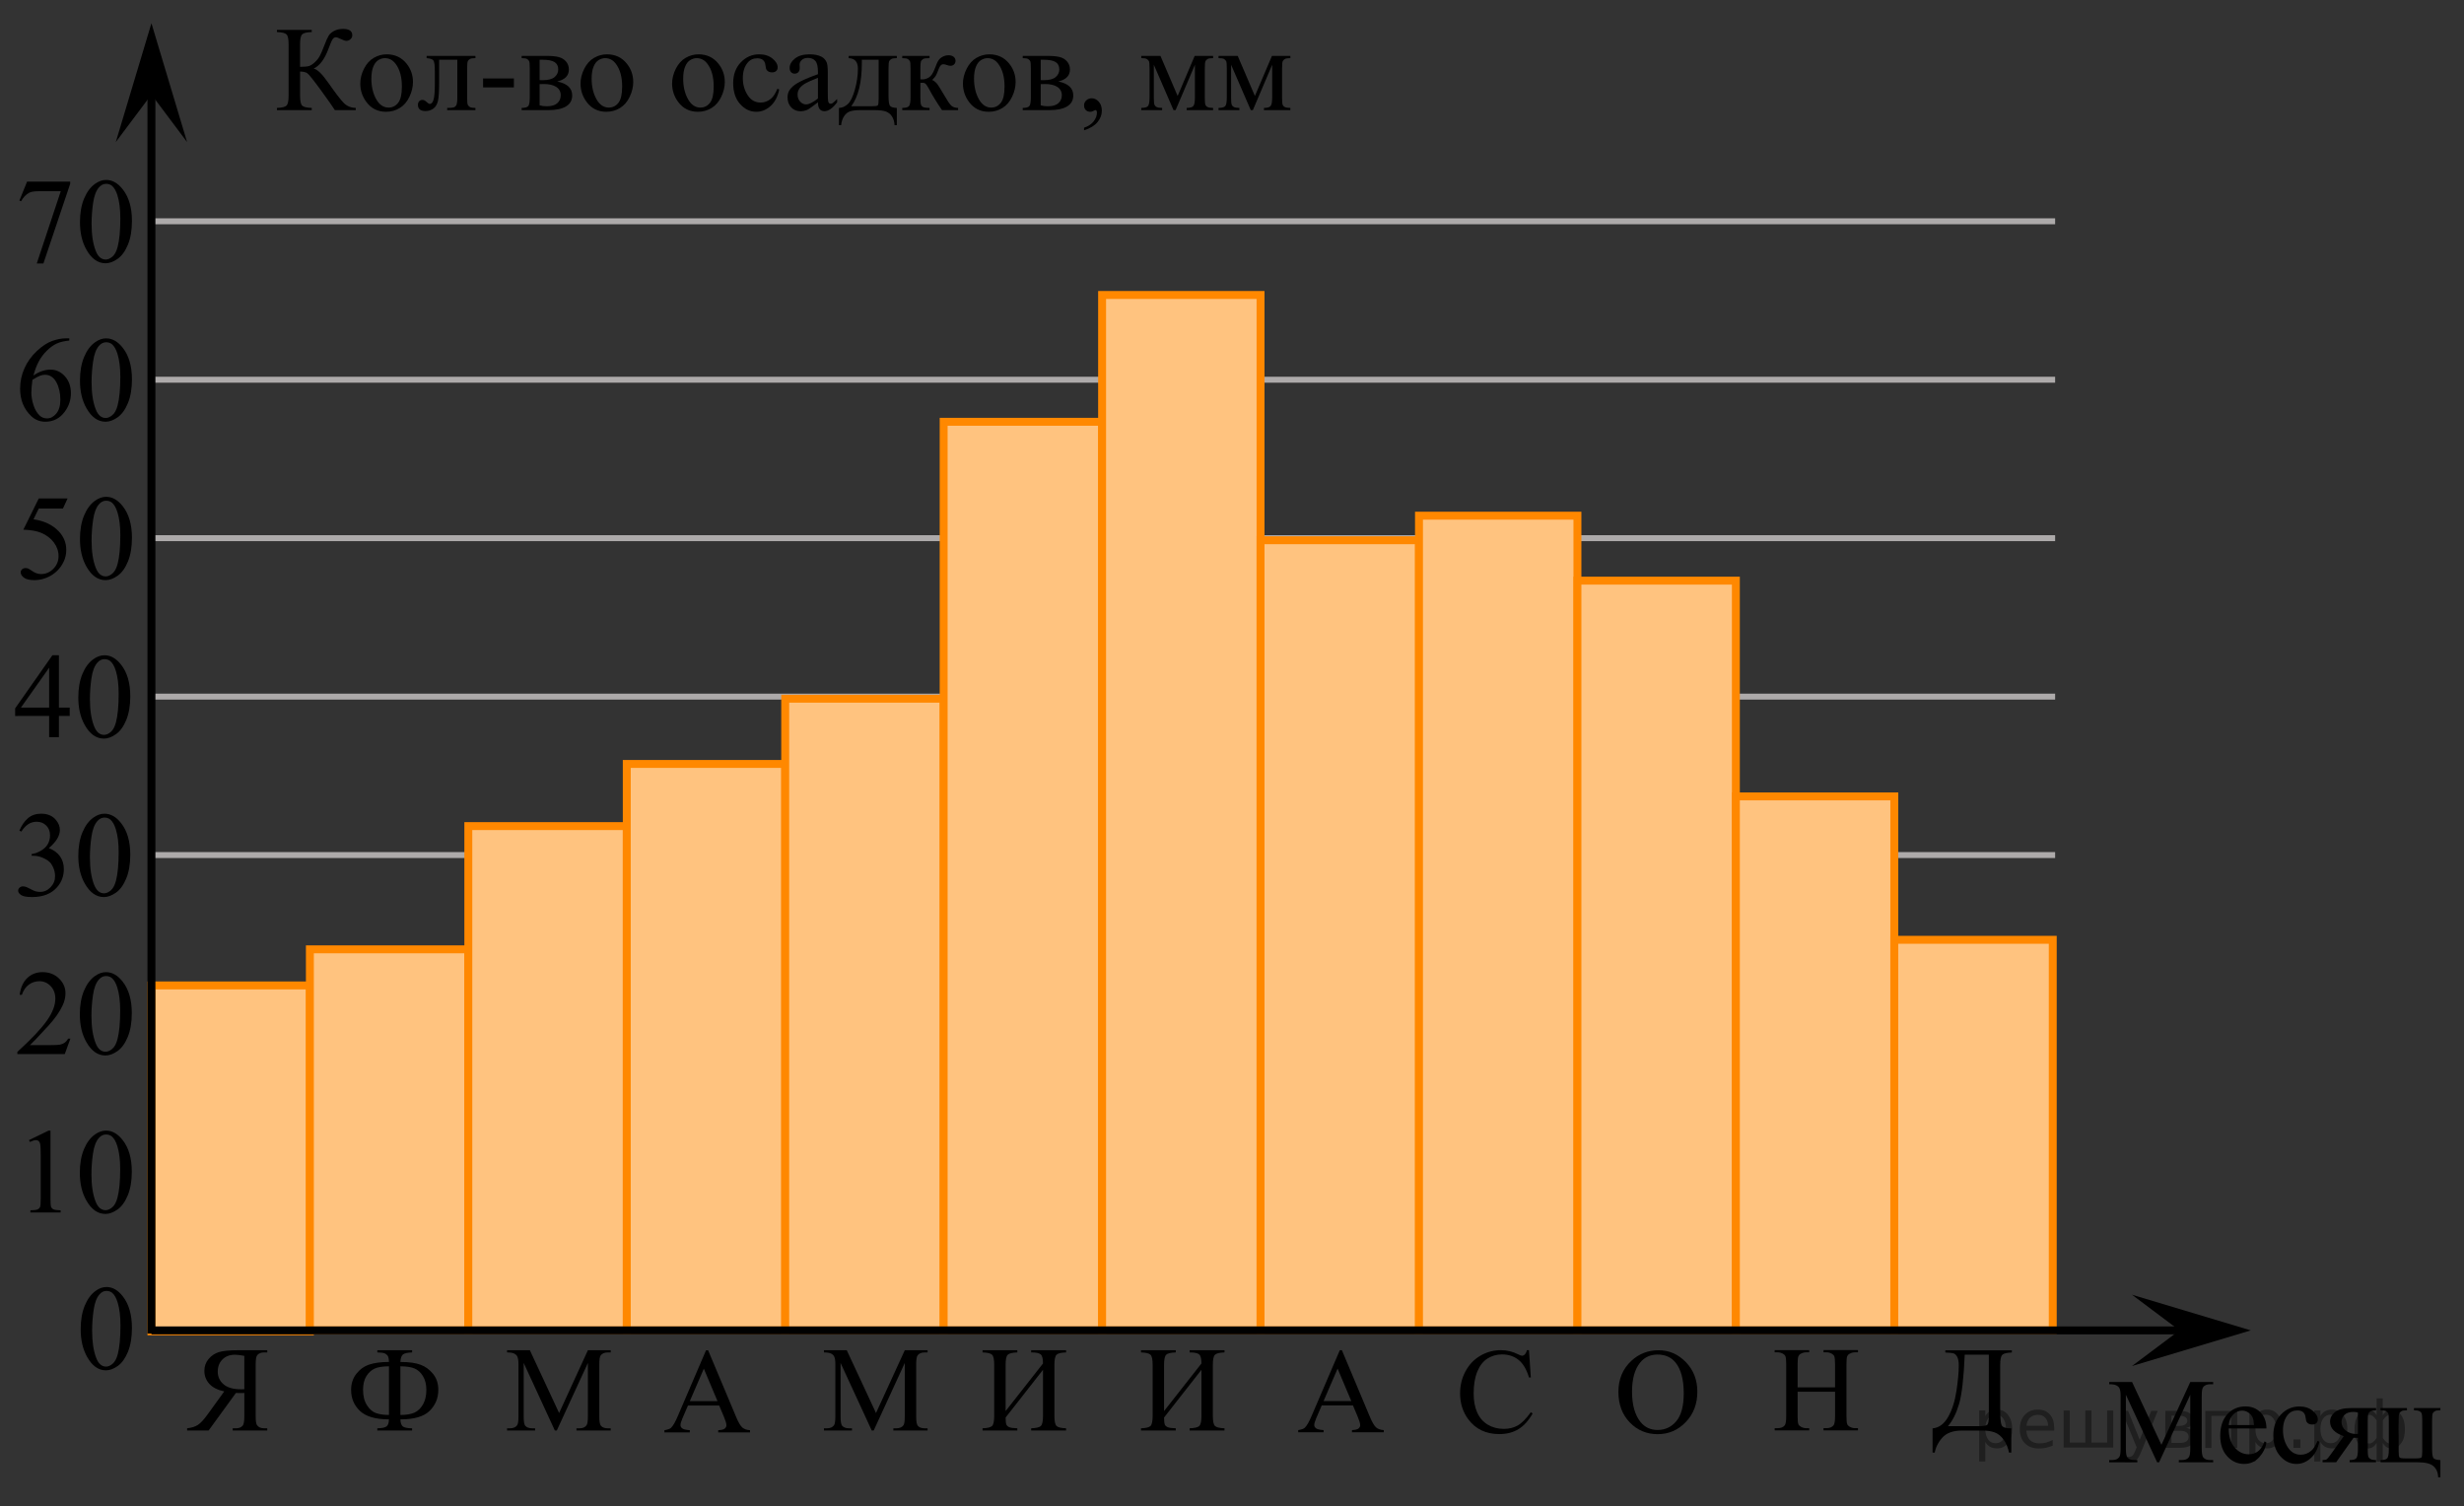 <?xml version="1.0" encoding="UTF-8"?>
<svg id="_Слой_1" xmlns="http://www.w3.org/2000/svg" width="311.027" height="190.153" version="1.1" xmlns:xlink="http://www.w3.org/1999/xlink" viewBox="0 0 311.027 190.153">
  <rect x="0" y="0" width="311.027" height="190.153" fill="#333333" stroke="none"/>
  <!-- Generator: Adobe Illustrator 29.6.1, SVG Export Plug-In . SVG Version: 2.1.1 Build 9)  -->
  <defs>
    <clipPath id="clippath">
      <rect x="20.735" y="166.655" width="16.761" height="16.691" fill="none"/>
    </clipPath>
    <clipPath id="clippath-1">
      <rect x="40.735" y="166.655" width="16.761" height="16.691" fill="none"/>
    </clipPath>
    <clipPath id="clippath-2">
      <rect x="60.735" y="166.655" width="16.761" height="16.691" fill="none"/>
    </clipPath>
    <clipPath id="clippath-3">
      <rect x="100.735" y="166.655" width="16.761" height="16.691" fill="none"/>
    </clipPath>
    <clipPath id="clippath-4">
      <rect x="120.735" y="166.655" width="16.761" height="16.691" fill="none"/>
    </clipPath>
    <clipPath id="clippath-5">
      <rect x="140.735" y="166.655" width="16.761" height="16.691" fill="none"/>
    </clipPath>
    <clipPath id="clippath-6">
      <rect x="80.735" y="166.895" width="16.761" height="16.691" fill="none"/>
    </clipPath>
    <clipPath id="clippath-7">
      <rect x="160.735" y="166.884" width="16.761" height="16.691" fill="none"/>
    </clipPath>
    <clipPath id="clippath-8">
      <rect x="180.735" y="166.879" width="16.761" height="16.691" fill="none"/>
    </clipPath>
    <clipPath id="clippath-9">
      <rect x="200.735" y="166.889" width="16.761" height="16.691" fill="none"/>
    </clipPath>
    <clipPath id="clippath-10">
      <rect x="220.735" y="166.639" width="16.761" height="16.691" fill="none"/>
    </clipPath>
    <clipPath id="clippath-11">
      <rect x="240.735" y="166.666" width="16.761" height="16.691" fill="none"/>
    </clipPath>
    <clipPath id="clippath-12">
      <rect x="263.396" y="170.68" width="47.631" height="19.473" fill="none"/>
    </clipPath>
    <clipPath id="clippath-13">
      <rect x="32.091" width="133.631" height="19.473" fill="none"/>
    </clipPath>
    <clipPath id="clippath-14">
      <rect x="7.355" y="158.893" width="12.363" height="18.078" fill="none"/>
    </clipPath>
    <clipPath id="clippath-15">
      <rect x=".193" y="138.629" width="19.919" height="17.802" fill="none"/>
    </clipPath>
    <clipPath id="clippath-16">
      <polygon points=".997 157.235 20.497 157.235 20.497 139.153 .997 139.153 .997 157.235 .997 157.235" fill="none"/>
    </clipPath>
    <clipPath id="clippath-17">
      <rect x=".193" y="118.629" width="19.919" height="17.802" fill="none"/>
    </clipPath>
    <clipPath id="clippath-18">
      <polygon points=".997 137.235 20.497 137.235 20.497 119.153 .997 119.153 .997 137.235 .997 137.235" fill="none"/>
    </clipPath>
    <clipPath id="clippath-19">
      <rect x=".001" y="98.629" width="19.919" height="17.802" fill="none"/>
    </clipPath>
    <clipPath id="clippath-20">
      <polygon points=".804 117.235 20.304 117.235 20.304 99.153 .804 99.153 .804 117.235 .804 117.235" fill="none"/>
    </clipPath>
    <clipPath id="clippath-21">
      <rect x=".001" y="78.629" width="19.919" height="17.802" fill="none"/>
    </clipPath>
    <clipPath id="clippath-22">
      <polygon points=".804 97.235 20.304 97.235 20.304 79.153 .804 79.153 .804 97.235 .804 97.235" fill="none"/>
    </clipPath>
    <clipPath id="clippath-23">
      <rect x=".21" y="58.629" width="19.919" height="17.802" fill="none"/>
    </clipPath>
    <clipPath id="clippath-24">
      <polygon points="1.014 77.235 20.514 77.235 20.514 59.153 1.014 59.153 1.014 77.235 1.014 77.235" fill="none"/>
    </clipPath>
    <clipPath id="clippath-25">
      <rect x=".21" y="38.629" width="19.919" height="17.802" fill="none"/>
    </clipPath>
    <clipPath id="clippath-26">
      <polygon points="1.014 57.235 20.514 57.235 20.514 39.153 1.014 39.153 1.014 57.235 1.014 57.235" fill="none"/>
    </clipPath>
    <clipPath id="clippath-27">
      <rect x=".21" y="18.629" width="19.919" height="17.802" fill="none"/>
    </clipPath>
    <clipPath id="clippath-28">
      <polygon points="1.014 37.235 20.514 37.235 20.514 19.153 1.014 19.153 1.014 37.235 1.014 37.235" fill="none"/>
    </clipPath>
  </defs>
  <line x1="19.116" y1="47.932" x2="259.416" y2="47.932" fill="none" stroke="#adaaaa" stroke-miterlimit="10" stroke-width=".75"/>
  <line x1="19.116" y1="27.932" x2="259.416" y2="27.932" fill="none" stroke="#adaaaa" stroke-miterlimit="10" stroke-width=".75"/>
  <line x1="19.116" y1="67.932" x2="259.416" y2="67.932" fill="none" stroke="#adaaaa" stroke-miterlimit="10" stroke-width=".75"/>
  <line x1="19.116" y1="87.932" x2="259.416" y2="87.932" fill="none" stroke="#adaaaa" stroke-miterlimit="10" stroke-width=".75"/>
  <line x1="19.116" y1="107.932" x2="259.416" y2="107.932" fill="none" stroke="#adaaaa" stroke-miterlimit="10" stroke-width=".75"/>
  <line x1="19.116" y1="127.932" x2="259.416" y2="127.932" fill="none" stroke="#adaaaa" stroke-miterlimit="10" stroke-width=".75"/>
  <line x1="19.116" y1="147.932" x2="259.416" y2="147.932" fill="none" stroke="#adaaaa" stroke-miterlimit="10" stroke-width=".75"/>
  <polygon points="275.116 167.932 269.116 163.432 284.116 167.932 269.116 172.432 275.116 167.932"/>
  <polygon points="19.116 11.932 14.616 17.932 19.116 2.932 23.616 17.932 19.116 11.932"/>
  <g clip-path="url(#clippath)">
    <path d="M23.615,180.291c.555-.06,1.005-.199,1.35-.419.346-.219.758-.662,1.238-1.329l2.101-2.906c-.856-.19-1.486-.513-1.895-.972-.407-.458-.611-.998-.611-1.621,0-.583.179-1.084.536-1.505.358-.421.793-.71,1.306-.867.513-.156,1.31-.235,2.39-.235h3.706v.276h-.383c-.385,0-.675.11-.87.329-.141.154-.21.551-.21,1.188v6.545c0,.577.053.943.157,1.098.185.279.493.419.923.419h.383v.276h-4.358v-.276h.398c.38,0,.665-.109.855-.329.141-.154.211-.55.211-1.188v-2.943c-.08.005-.158.009-.233.011-.074.003-.144.004-.21.004-.16,0-.367-.005-.622-.015l-3.443,4.736h-2.716v-.276h0ZM30.84,171.147c-.495-.095-.889-.142-1.179-.142-.655,0-1.181.197-1.579.594-.398.396-.596.91-.596,1.543,0,.647.246,1.18.738,1.599.493.418,1.225.627,2.194.627.045,0,.102-.001.173-.003.07-.003.152-.004.248-.004v-4.214Z"/>
  </g>
  <g clip-path="url(#clippath-1)">
    <path d="M52.017,180.567h-4.389v-.276c.574-.01.961-.087,1.158-.231.198-.144.302-.443.311-.896-1.69,0-2.909-.354-3.657-1.062-.747-.707-1.121-1.591-1.121-2.652,0-.796.221-1.477.664-2.039.442-.562.988-.952,1.639-1.169s1.476-.325,2.476-.325c-.01-.418-.075-.694-.194-.829-.12-.135-.254-.228-.401-.28-.148-.053-.44-.083-.874-.094v-.276h4.389v.276c-.591.021-.979.108-1.163.266-.185.157-.29.47-.315.938,1.08,0,1.931.117,2.551.352.62.233,1.148.622,1.583,1.165.435.543.652,1.215.652,2.017,0,1.031-.362,1.908-1.087,2.63-.726.723-1.959,1.084-3.699,1.084.016.448.119.745.311.893.192.146.581.226,1.167.235v.276h0ZM49.098,178.609v-6.141c-.775,0-1.373.094-1.793.28s-.771.504-1.054.952-.424,1.029-.424,1.741c0,.782.166,1.432.499,1.949.332.519.724.851,1.174.998.45.146.982.22,1.598.22ZM50.539,178.609c.735,0,1.321-.096,1.76-.287.438-.191.8-.537,1.088-1.035.287-.498.431-1.112.431-1.845,0-.688-.144-1.269-.435-1.744s-.654-.8-1.092-.972-1.022-.258-1.752-.258v6.141Z"/>
  </g>
  <g clip-path="url(#clippath-2)">
    <path d="M70.037,180.567l-3.932-8.524v6.769c0,.623.067,1.011.203,1.165.185.21.477.315.877.315h.36v.276h-3.541v-.276h.36c.43,0,.735-.13.915-.389.11-.159.165-.523.165-1.091v-6.619c0-.448-.05-.771-.149-.971-.07-.144-.199-.266-.387-.362-.188-.098-.489-.146-.904-.146v-.276h2.881l3.691,7.927,3.631-7.927h2.881v.276h-.352c-.435,0-.743.13-.923.389-.11.159-.165.523-.165,1.091v6.619c0,.623.069,1.011.21,1.165.185.21.477.315.878.315h.352v.276h-4.321v-.276h.36c.435,0,.739-.13.915-.389.109-.159.165-.523.165-1.091v-6.769l-3.924,8.524h-.247Z"/>
  </g>
  <g clip-path="url(#clippath-3)">
    <path d="M110.037,180.567l-3.932-8.524v6.769c0,.623.067,1.011.203,1.165.185.21.477.315.877.315h.36v.276h-3.541v-.276h.36c.43,0,.735-.13.915-.389.11-.159.165-.523.165-1.091v-6.619c0-.448-.05-.771-.149-.971-.07-.144-.199-.266-.387-.362-.188-.098-.489-.146-.904-.146v-.276h2.881l3.691,7.927,3.631-7.927h2.881v.276h-.352c-.435,0-.743.13-.923.389-.11.159-.165.523-.165,1.091v6.619c0,.623.069,1.011.21,1.165.185.21.477.315.878.315h.352v.276h-4.321v-.276h.36c.435,0,.739-.13.915-.389.109-.159.165-.523.165-1.091v-6.769l-3.924,8.524h-.247Z"/>
  </g>
  <g clip-path="url(#clippath-4)">
    <path d="M131.657,172.11c0-.607-.099-.992-.297-1.154-.197-.162-.596-.243-1.196-.243v-.276h4.404v.276c-.631.021-1.033.12-1.208.299-.176.18-.263.603-.263,1.27v6.439c0,.668.087,1.091.263,1.27.175.179.577.278,1.208.299v.276h-4.404v-.276c.645-.021,1.056-.121,1.23-.303s.263-.604.263-1.267v-5.812l-4.719,6.021c.005.434.033.724.086.871.053.146.175.263.368.347.192.085.533.133,1.023.143v.276h-4.389v-.276c.631-.021,1.033-.12,1.208-.299.175-.18.263-.603.263-1.27v-6.439c0-.668-.088-1.091-.263-1.27-.175-.179-.577-.278-1.208-.299v-.276h4.389v.276c-.635.021-1.04.12-1.215.299-.176.18-.263.603-.263,1.27v5.835l4.719-6.007Z"/>
  </g>
  <g clip-path="url(#clippath-5)">
    <path d="M151.657,172.11c0-.607-.099-.992-.297-1.154-.197-.162-.596-.243-1.196-.243v-.276h4.404v.276c-.631.021-1.033.12-1.208.299-.176.18-.263.603-.263,1.27v6.439c0,.668.087,1.091.263,1.27.175.179.577.278,1.208.299v.276h-4.404v-.276c.645-.021,1.056-.121,1.23-.303s.263-.604.263-1.267v-5.812l-4.719,6.021c.005.434.033.724.086.871.053.146.175.263.368.347.192.085.533.133,1.023.143v.276h-4.389v-.276c.631-.021,1.033-.12,1.208-.299.175-.18.263-.603.263-1.27v-6.439c0-.668-.088-1.091-.263-1.27-.175-.179-.577-.278-1.208-.299v-.276h4.389v.276c-.635.021-1.04.12-1.215.299-.176.18-.263.603-.263,1.27v5.835l4.719-6.007Z"/>
  </g>
  <g clip-path="url(#clippath-6)">
    <path d="M90.779,177.415h-3.938l-.69,1.599c-.17.394-.255.688-.255.881,0,.155.074.291.222.407.147.117.466.193.956.229v.276h-3.203v-.276c.425-.075.7-.172.825-.292.255-.238.537-.725.848-1.456l3.578-8.338h.263l3.541,8.427c.285.678.544,1.117.776,1.319.232.201.557.315.972.34v.276h-4.014v-.276c.405-.021.679-.087.821-.202.143-.114.214-.254.214-.418,0-.22-.1-.565-.3-1.039l-.615-1.456ZM90.569,176.862l-1.726-4.095-1.77,4.095h3.496Z"/>
  </g>
  <g clip-path="url(#clippath-7)">
    <path d="M170.779,177.404h-3.938l-.69,1.599c-.17.394-.255.688-.255.881,0,.155.074.291.222.407.147.117.466.193.956.229v.276h-3.203v-.276c.425-.075.7-.172.825-.292.255-.238.537-.725.848-1.456l3.578-8.338h.263l3.541,8.427c.285.678.544,1.117.776,1.319.232.201.557.315.972.34v.276h-4.014v-.276c.405-.021.679-.087.821-.202.143-.114.214-.254.214-.418,0-.22-.1-.565-.3-1.039l-.615-1.456ZM170.569,176.852l-1.726-4.095-1.77,4.095h3.496Z"/>
  </g>
  <g clip-path="url(#clippath-8)">
    <path d="M193.001,170.429l.232,3.444h-.232c-.31-1.031-.754-1.773-1.328-2.227-.576-.453-1.266-.68-2.07-.68-.676,0-1.285.171-1.83.512-.547.341-.975.886-1.287,1.633s-.469,1.676-.469,2.786c0,.916.146,1.711.441,2.383.295.673.74,1.188,1.332,1.547.594.358,1.27.538,2.029.538.66,0,1.242-.141,1.748-.423.506-.281,1.06-.84,1.666-1.677l.232.149c-.51.901-1.105,1.562-1.785,1.98-.682.419-1.488.628-2.424.628-1.685,0-2.99-.623-3.916-1.868-.69-.926-1.035-2.017-1.035-3.272,0-1.012.227-1.94.684-2.787.455-.847,1.08-1.503,1.879-1.969.797-.465,1.668-.698,2.613-.698.736,0,1.461.18,2.176.538.211.109.361.164.451.164.135,0,.252-.047.352-.142.131-.135.223-.321.277-.56h.264v0Z"/>
  </g>
  <g clip-path="url(#clippath-9)">
    <path d="M209.37,170.44c1.32,0,2.463.499,3.432,1.497.967.999,1.451,2.245,1.451,3.739,0,1.539-.486,2.816-1.463,3.833-.975,1.016-2.156,1.523-3.541,1.523-1.4,0-2.576-.495-3.529-1.486s-1.43-2.273-1.43-3.848c0-1.608.551-2.921,1.65-3.937.955-.882,2.098-1.322,3.43-1.322ZM209.227,170.984c-.91,0-1.641.336-2.191,1.009-.685.837-1.027,2.062-1.027,3.676,0,1.653.355,2.926,1.065,3.817.545.677,1.266,1.016,2.162,1.016.955,0,1.744-.371,2.365-1.113.623-.741.935-1.912.935-3.511,0-1.733-.344-3.025-1.029-3.877-.549-.678-1.311-1.017-2.279-1.017Z"/>
  </g>
  <g clip-path="url(#clippath-10)">
    <path d="M226.909,175.12h4.727v-2.899c0-.518-.033-.858-.098-1.023-.051-.124-.156-.231-.316-.321-.215-.119-.441-.179-.682-.179h-.359v-.276h4.35v.276h-.359c-.24,0-.469.058-.684.172-.16.079-.268.2-.326.362-.057.162-.086.492-.086.989v6.537c0,.514.033.852.098,1.017.051.124.152.231.309.321.219.119.449.179.69.179h.359v.276h-4.35v-.276h.359c.414,0,.717-.122.908-.366.125-.159.188-.542.188-1.15v-3.085h-4.727v3.085c0,.514.031.852.098,1.017.049.124.154.231.315.321.215.119.443.179.684.179h.367v.276h-4.359v-.276h.361c.42,0,.725-.122.914-.366.121-.159.18-.542.18-1.15v-6.537c0-.518-.031-.858-.098-1.023-.049-.124-.152-.231-.307-.321-.221-.119-.451-.179-.69-.179h-.361v-.276h4.359v.276h-.367c-.24,0-.469.058-.684.172-.154.079-.262.2-.322.362s-.09.492-.09.989v2.899h-0Z"/>
  </g>
  <g clip-path="url(#clippath-11)">
    <path d="M245.557,170.447h8.396v.276c-.631.021-1.033.12-1.209.299-.176.18-.262.603-.262,1.27v5.61c0,1.086.062,1.757.188,2.014.125.256.529.385,1.215.385v3.189h-.256c-.148-.737-.391-1.331-.723-1.781-.334-.451-.711-.752-1.133-.904-.424-.152-.93-.228-1.52-.228h-2.596c-1.135,0-1.969.306-2.502.919-.533.612-.852,1.277-.957,1.994h-.254v-3.189c.805-.07,1.459-.551,1.965-1.442s.856-1.985,1.051-3.283c.195-1.297.293-2.362.293-3.193,0-.498-.065-.864-.19-1.099s-.273-.381-.445-.44-.527-.1-1.062-.12v-.277h0ZM248.005,171c-.125,2.954-.363,5.025-.713,6.216-.352,1.19-.82,2.127-1.41,2.81h3.766c.67,0,1.07-.059,1.203-.176s.199-.497.199-1.14v-7.71h-3.045Z"/>
  </g>
  <g clip-path="url(#clippath-12)">
    <g>
      <path d="M272.29,184.58l-3.943-8.523v6.768c0,.623.068,1.012.203,1.166.185.209.479.314.881.314h.361v.276h-3.552v-.276h.361c.432,0,.737-.129.918-.389.11-.159.165-.522.165-1.091v-6.618c0-.448-.05-.772-.15-.972-.07-.144-.199-.265-.388-.362-.188-.097-.49-.145-.906-.145v-.276h2.89l3.702,7.926,3.642-7.926h2.89v.276h-.354c-.435,0-.744.13-.925.389-.11.159-.166.522-.166,1.091v6.618c0,.623.07,1.012.211,1.166.185.209.478.314.88.314h.354v.276h-4.335v-.276h.361c.436,0,.742-.129.918-.389.11-.159.166-.522.166-1.091v-6.768l-3.936,8.523h-.248Z"/>
      <path d="M281.327,180.315c-.005,1.016.243,1.813.745,2.391.501.578,1.091.866,1.768.866.451,0,.844-.123,1.178-.369.334-.247.613-.669.839-1.267l.233.149c-.105.683-.411,1.304-.918,1.864s-1.142.84-1.903.84c-.828,0-1.537-.319-2.126-.96-.59-.64-.884-1.5-.884-2.581,0-1.17.302-2.083.906-2.737.605-.655,1.363-.982,2.276-.982.772,0,1.407.253,1.903.758.497.506.745,1.182.745,2.028h-4.763ZM281.327,179.881h3.19c-.025-.438-.078-.747-.158-.926-.126-.279-.312-.498-.56-.657-.248-.16-.508-.239-.779-.239-.416,0-.788.16-1.117.481-.328.321-.52.769-.575,1.341Z"/>
      <path d="M292.769,181.981c-.185.901-.55,1.595-1.092,2.081-.541.485-1.141.728-1.798.728-.782,0-1.465-.326-2.047-.979s-.873-1.533-.873-2.644c0-1.075.322-1.949.967-2.622.644-.672,1.419-1.009,2.321-1.009.678,0,1.234.179,1.671.534.436.356.654.727.654,1.109,0,.19-.061.343-.184.46-.123.117-.295.176-.516.176-.296,0-.519-.095-.67-.284-.085-.104-.142-.304-.169-.598-.028-.294-.13-.519-.305-.673-.176-.149-.419-.224-.731-.224-.502,0-.905.185-1.211.553-.406.488-.609,1.133-.609,1.935,0,.817.201,1.538.606,2.163.403.625.949.938,1.637.938.491,0,.933-.167,1.324-.501.275-.229.544-.644.805-1.247l.219.104Z"/>
      <path d="M299.923,177.737v.284c-.311,0-.541.042-.689.127-.148.084-.245.191-.29.321-.045.129-.067.421-.067.874v3.63c0,.434.019.719.06.856.04.138.137.251.29.34.153.09.385.135.696.135v.276h-3.334v-.276c.417,0,.695-.075.836-.228.14-.152.21-.519.21-1.103v-1.486l-.309.008c-.045,0-.125-.003-.24-.008l-2.197,3.093h-1.716v-.276c.251,0,.426-.033.523-.101s.279-.288.545-.661l1.61-2.256c-1.153-.398-1.73-1.009-1.73-1.831,0-.463.207-.865.621-1.206s1.12-.512,2.118-.512h3.062ZM297.635,178.305c-.195-.055-.381-.082-.557-.082-.507,0-.885.125-1.136.374s-.376.545-.376.889c0,.439.178.802.534,1.091.355.289.805.434,1.347.434.055,0,.117-.005.188-.016v-2.689h0Z"/>
      <path d="M308.046,184.304v2.174h-.278c-.015-.582-.207-1.044-.575-1.386-.369-.341-1.037-.512-2.006-.512h-4.695v-.276c.447,0,.732-.081.858-.242.125-.162.188-.524.188-1.088v-3.63c0-.533-.027-.849-.082-.945-.056-.098-.141-.185-.256-.262-.116-.077-.352-.115-.708-.115v-.284h3.334v.284c-.336,0-.562.033-.678.101s-.205.15-.271.25-.098.424-.098.972v3.862c0,.433.038.69.116.769.078.079.327.119.749.119h1.219c.467,0,.732-.042.798-.127s.098-.358.098-.822v-3.802c0-.474-.025-.778-.075-.916-.05-.137-.148-.238-.294-.306s-.371-.101-.677-.101v-.284h3.333v.284c-.336,0-.561.033-.677.101s-.206.15-.272.25c-.065.1-.098.424-.098.972v3.519c0,.643.058,1.038.174,1.188.115.149.406.234.872.254Z"/>
    </g>
  </g>
  <g clip-path="url(#clippath-13)">
    <g>
      <path d="M44.905,13.624v.276h-2.634c-.285-.453-.888-1.309-1.806-2.566-.918-1.257-1.478-1.955-1.678-2.092-.201-.137-.504-.207-.91-.213v3.026c0,.667.086,1.091.259,1.27.174.179.578.279,1.216.299v.276h-4.395v-.276c.627-.02,1.029-.118,1.208-.295.178-.177.267-.602.267-1.274v-6.44c0-.667-.088-1.091-.263-1.27-.176-.179-.58-.279-1.212-.299v-.276h4.394v.276c-.638.02-1.042.12-1.216.299-.173.179-.259.603-.259,1.27v2.824c.546-.005.925-.041,1.136-.108s.448-.221.711-.46c.264-.239.472-.497.625-.773.152-.276.35-.731.591-1.363.226-.593.41-1.005.553-1.236s.372-.431.689-.598.692-.251,1.129-.251c.772,0,1.158.269,1.158.807,0,.19-.076.353-.23.493-.152.139-.327.209-.522.209-.141,0-.376-.08-.708-.239-.29-.144-.494-.216-.609-.216-.16,0-.298.084-.413.25-.116.167-.299.592-.55,1.274-.481,1.275-1.096,2.084-1.844,2.428.457.08,1.089.7,1.897,1.86.857,1.23,1.487,2.052,1.889,2.465.401.414.91.627,1.527.643Z"/>
      <path d="M48.81,6.856c1.043,0,1.881.394,2.513,1.18.537.672.806,1.445.806,2.316,0,.613-.148,1.233-.444,1.86s-.703,1.101-1.223,1.419c-.519.319-1.097.478-1.734.478-1.038,0-1.863-.411-2.476-1.232-.517-.692-.774-1.469-.774-2.331,0-.627.156-1.251.47-1.871s.727-1.079,1.238-1.375c.512-.296,1.053-.444,1.625-.444ZM48.577,7.341c-.266,0-.533.078-.801.235-.269.157-.485.432-.651.825-.165.394-.248.899-.248,1.517,0,.996.199,1.855.598,2.578.399.722.925,1.083,1.577,1.083.486,0,.888-.199,1.203-.598.316-.398.475-1.083.475-2.054,0-1.215-.264-2.171-.79-2.869-.356-.478-.811-.717-1.362-.717Z"/>
      <path d="M53.851,7.057h6.163v.284c-.342,0-.568.033-.681.101-.113.067-.202.151-.268.251s-.098.423-.098.971v3.63c0,.528.027.843.083.945.055.102.142.192.259.269.118.077.352.116.704.116v.276h-3.566v-.276c.386,0,.653-.02.801-.06.148-.04.265-.135.351-.288.085-.152.128-.479.128-.982v-4.751h-2.296v2.883c0,1.091-.049,1.857-.146,2.297-.098.441-.291.767-.579.979-.289.211-.618.317-.989.317-.643,0-.964-.264-.964-.792,0-.179.052-.326.154-.441.103-.114.237-.172.403-.172.175,0,.338.072.488.217.196.19.344.284.444.284.226,0,.39-.188.493-.564.102-.376.154-1.035.154-1.976v-1.509c0-.777-.057-1.25-.17-1.419-.112-.169-.402-.272-.869-.306v-.284h0Z"/>
      <path d="M60.978,9.903h3.89v1.128h-3.89s0-1.128,0-1.128Z"/>
      <path d="M70.338,10.285c1.259.259,1.889.844,1.889,1.755,0,.623-.263,1.088-.786,1.397-.524.309-1.256.463-2.193.463h-3.401v-.276c.446,0,.729-.084.847-.251.117-.167.177-.526.177-1.08v-3.63c0-.538-.026-.855-.079-.949-.053-.095-.136-.181-.248-.258-.113-.077-.346-.116-.696-.116v-.284h3.175c.612,0,1.107.047,1.486.142s.69.281.934.56c.243.279.364.618.364,1.016,0,.777-.489,1.28-1.467,1.509ZM68.118,10.113c.221.005.353.007.398.007.688,0,1.184-.131,1.49-.392.306-.262.459-.579.459-.953,0-.433-.156-.747-.467-.941-.311-.194-.808-.291-1.49-.291h-.391v2.57ZM68.118,13.296c.251.08.549.119.895.119.597,0,1.04-.129,1.331-.388s.436-.593.436-1.001c0-.459-.188-.81-.565-1.054-.376-.244-.897-.366-1.565-.366-.166,0-.344.005-.534.015v2.675h0Z"/>
      <path d="M76.613,6.856c1.043,0,1.881.394,2.513,1.18.537.672.806,1.445.806,2.316,0,.613-.148,1.233-.444,1.86s-.703,1.101-1.223,1.419c-.519.319-1.097.478-1.734.478-1.038,0-1.863-.411-2.476-1.232-.517-.692-.774-1.469-.774-2.331,0-.627.156-1.251.47-1.871s.727-1.079,1.238-1.375c.512-.296,1.053-.444,1.625-.444ZM76.38,7.341c-.266,0-.533.078-.801.235-.269.157-.485.432-.651.825-.165.394-.248.899-.248,1.517,0,.996.199,1.855.598,2.578.399.722.925,1.083,1.577,1.083.486,0,.888-.199,1.203-.598.316-.398.475-1.083.475-2.054,0-1.215-.264-2.171-.79-2.869-.356-.478-.81-.717-1.362-.717Z"/>
      <path d="M88.171,6.856c1.043,0,1.881.394,2.513,1.18.537.672.806,1.445.806,2.316,0,.613-.148,1.233-.444,1.86s-.703,1.101-1.223,1.419c-.519.319-1.097.478-1.734.478-1.038,0-1.863-.411-2.476-1.232-.517-.692-.774-1.469-.774-2.331,0-.627.156-1.251.47-1.871s.727-1.079,1.238-1.375c.512-.296,1.053-.444,1.625-.444ZM87.937,7.341c-.266,0-.533.078-.801.235-.269.157-.485.432-.651.825-.165.394-.248.899-.248,1.517,0,.996.199,1.855.598,2.578.399.722.925,1.083,1.577,1.083.486,0,.888-.199,1.203-.598.316-.398.475-1.083.475-2.054,0-1.215-.264-2.171-.79-2.869-.356-.478-.81-.717-1.362-.717Z"/>
      <path d="M98.359,11.301c-.185.901-.55,1.595-1.092,2.081-.541.485-1.141.728-1.798.728-.782,0-1.465-.326-2.047-.979s-.873-1.534-.873-2.644c0-1.076.322-1.95.967-2.622s1.419-1.009,2.321-1.009c.678,0,1.234.178,1.671.534s.654.726.654,1.109c0,.19-.061.342-.184.46-.123.117-.295.176-.516.176-.296,0-.519-.095-.67-.284-.085-.104-.142-.304-.169-.598-.028-.294-.13-.518-.305-.672-.176-.149-.419-.224-.731-.224-.502,0-.905.185-1.211.553-.406.488-.609,1.133-.609,1.935,0,.817.201,1.538.606,2.163.403.625.949.938,1.637.938.491,0,.933-.167,1.324-.501.275-.229.544-.644.805-1.248l.219.105Z"/>
      <path d="M103.25,12.914c-.707.543-1.151.857-1.332.941-.271.124-.56.187-.865.187-.477,0-.869-.162-1.178-.486s-.463-.75-.463-1.277c0-.334.076-.623.227-.867.205-.338.562-.657,1.072-.956.509-.299,1.355-.663,2.539-1.091v-.269c0-.682-.109-1.15-.327-1.404-.219-.254-.536-.381-.952-.381-.315,0-.566.085-.752.254-.191.169-.286.363-.286.583l.015.433c0,.23-.059.406-.177.531s-.272.186-.463.186c-.185,0-.337-.065-.455-.194-.118-.129-.177-.306-.177-.53,0-.428.221-.822.662-1.18.441-.359,1.062-.538,1.858-.538.612,0,1.114.102,1.505.306.296.155.515.396.655.725.09.214.135.653.135,1.315v2.324c0,.652.013,1.052.038,1.199.025.147.066.246.124.295s.124.075.199.075c.08,0,.15-.018.211-.053.105-.065.309-.246.609-.545v.418c-.561.747-1.099,1.121-1.61,1.121-.246,0-.441-.085-.587-.254-.146-.169-.221-.458-.226-.867ZM103.25,12.429v-2.607c-.758.299-1.246.511-1.467.635-.397.219-.681.448-.851.687-.171.239-.256.5-.256.785,0,.358.107.656.323.893.216.237.464.355.745.355.381,0,.883-.249,1.505-.747Z"/>
      <path d="M107.125,7.057h6.08v.284c-.341,0-.568.033-.681.101-.113.067-.202.151-.268.251s-.098.423-.098.971v3.384c0,.712.061,1.149.185,1.311.123.162.41.25.861.265v2.174h-.286c-.019-.408-.121-.765-.305-1.068-.183-.304-.438-.518-.764-.642-.326-.125-.808-.187-1.444-.187h-1.776c-.552,0-.983.048-1.294.145-.311.097-.57.3-.778.609-.209.309-.335.69-.381,1.143h-.278v-2.174c.411-.015.785-.177,1.121-.486.336-.309.633-.914.889-1.815.256-.901.384-1.788.384-2.659,0-.857-.39-1.297-1.167-1.322v-.284ZM108.788,7.543v.411c0,2.446-.446,4.266-1.339,5.461h2.558c.462,0,.728-.038.798-.116.07-.077.105-.362.105-.856v-4.9h-2.122Z"/>
      <path d="M120.94,13.9h-2.031c-.633-.912-1.204-1.845-1.716-2.802-.12-.219-.23-.382-.327-.489-.098-.107-.232-.161-.402-.161-.06,0-.156.005-.286.015v1.83c0,.493.028.809.086.945.058.137.162.235.312.295.15.06.404.09.76.09v.276h-3.446v-.276c.447,0,.732-.081.858-.243.125-.162.188-.524.188-1.087v-3.63c0-.533-.027-.848-.082-.945-.056-.097-.141-.184-.256-.261-.116-.077-.352-.116-.708-.116v-.284h3.446v.284c-.416,0-.673.03-.77.089-.099.06-.188.133-.268.221-.08.087-.12.424-.12,1.012v1.345c.115.01.192.015.233.015.306,0,.593-.086.861-.258.269-.171.508-.537.719-1.094.195-.528.357-.884.485-1.068.128-.184.306-.335.534-.452.228-.117.468-.175.719-.175.271,0,.486.065.646.194.161.129.241.299.241.508,0,.174-.058.323-.173.444-.116.122-.276.183-.482.183-.11,0-.248-.03-.413-.089-.211-.075-.372-.112-.481-.112-.231,0-.422.197-.572.59-.171.453-.296.746-.376.878-.081.132-.233.308-.459.526.155.045.324.16.508.344.183.185.522.71,1.02,1.576.397.692.693,1.131.892,1.315.198.185.485.282.861.291v.277h-0Z"/>
      <path d="M124.882,6.856c1.043,0,1.881.394,2.513,1.18.537.672.806,1.445.806,2.316,0,.613-.148,1.233-.444,1.86s-.703,1.101-1.223,1.419c-.519.319-1.097.478-1.734.478-1.038,0-1.863-.411-2.476-1.232-.517-.692-.774-1.469-.774-2.331,0-.627.156-1.251.47-1.871s.727-1.079,1.238-1.375c.512-.296,1.053-.444,1.625-.444ZM124.649,7.341c-.266,0-.533.078-.801.235-.269.157-.485.432-.651.825-.165.394-.248.899-.248,1.517,0,.996.199,1.855.598,2.578.399.722.925,1.083,1.577,1.083.486,0,.888-.199,1.203-.598.316-.398.475-1.083.475-2.054,0-1.215-.264-2.171-.79-2.869-.356-.478-.81-.717-1.362-.717Z"/>
      <path d="M133.589,10.285c1.259.259,1.889.844,1.889,1.755,0,.623-.263,1.088-.786,1.397-.524.309-1.256.463-2.193.463h-3.401v-.276c.446,0,.729-.084.847-.251.117-.167.177-.526.177-1.08v-3.63c0-.538-.026-.855-.079-.949-.053-.095-.136-.181-.248-.258-.113-.077-.346-.116-.696-.116v-.284h3.175c.612,0,1.107.047,1.486.142s.69.281.934.56c.243.279.364.618.364,1.016-0.0.777-.489,1.28-1.467,1.509ZM131.369,10.113c.221.005.353.007.398.007.688,0,1.184-.131,1.49-.392.306-.262.459-.579.459-.953,0-.433-.156-.747-.467-.941-.311-.194-.808-.291-1.49-.291h-.391v2.57ZM131.369,13.296c.251.08.549.119.895.119.597,0,1.04-.129,1.331-.388s.436-.593.436-1.001c0-.459-.188-.81-.565-1.054-.376-.244-.897-.366-1.565-.366-.166,0-.344.005-.534.015v2.675h0Z"/>
      <path d="M136.84,16.448v-.329c.517-.169.916-.432,1.2-.788.283-.356.425-.733.425-1.132,0-.095-.022-.174-.067-.239-.035-.044-.07-.067-.105-.067-.056,0-.176.05-.361.149-.091.045-.185.067-.286.067-.246,0-.441-.072-.587-.216-.145-.144-.218-.344-.218-.598,0-.244.094-.453.281-.628.189-.174.418-.261.69-.261.331,0,.625.143.884.43.258.286.388.666.388,1.139,0,.513-.18.99-.538,1.431-.359.441-.927.788-1.704,1.042Z"/>
      <path d="M148.653,12.115l2.151-5.058h2.325v.284c-.341,0-.568.033-.681.101-.113.067-.202.151-.268.251s-.098.423-.098.971v3.63c0,.474.023.778.071.915.048.137.145.24.294.31.147.07.375.104.681.104v.276h-3.333v-.276c.411,0,.686-.076.827-.228.141-.152.211-.519.211-1.102v-4.116l-2.438,5.723h-.264l-2.483-5.723v4.116c0,.474.025.778.075.915.051.137.148.24.294.31s.371.104.677.104v.276h-2.634v-.276c.447,0,.732-.081.858-.243.125-.162.188-.524.188-1.087v-3.63c0-.533-.027-.848-.082-.945-.056-.097-.141-.184-.256-.261-.116-.077-.352-.116-.708-.116v-.284h2.423l2.168,5.058Z"/>
      <path d="M158.405,12.115l2.151-5.058h2.325v.284c-.341,0-.568.033-.681.101-.113.067-.202.151-.268.251s-.098.423-.098.971v3.63c0,.474.023.778.071.915.048.137.145.24.294.31.147.07.375.104.681.104v.276h-3.333v-.276c.411,0,.686-.076.827-.228.141-.152.211-.519.211-1.102v-4.116l-2.438,5.723h-.264l-2.483-5.723v4.116c0,.474.025.778.075.915.051.137.148.24.294.31s.371.104.677.104v.276h-2.634v-.276c.447,0,.732-.081.858-.243.125-.162.188-.524.188-1.087v-3.63c0-.533-.027-.848-.082-.945-.056-.097-.141-.184-.256-.261-.116-.077-.352-.116-.708-.116v-.284h2.423l2.168,5.058Z"/>
    </g>
  </g>
  <g clip-path="url(#clippath-14)">
    <path d="M10.183,167.791c0-1.155.172-2.15.517-2.984s.802-1.455,1.372-1.863c.443-.324.9-.486,1.373-.486.767,0,1.456.396,2.065,1.188.763.981,1.144,2.311,1.144,3.989,0,1.175-.167,2.173-.501,2.995s-.761,1.418-1.28,1.789c-.519.371-1.019.556-1.501.556-.955,0-1.748-.57-2.383-1.71-.536-.961-.804-2.119-.804-3.473ZM11.629,167.978c0,1.394.169,2.532.509,3.413.28.742.698,1.113,1.254,1.113.266,0,.541-.121.826-.362.285-.242.502-.646.649-1.214.226-.856.339-2.064.339-3.623,0-1.155-.118-2.119-.354-2.891-.177-.573-.406-.979-.686-1.217-.202-.165-.445-.247-.73-.247-.335,0-.632.152-.893.456-.354.414-.595,1.063-.723,1.949-.128.887-.192,1.76-.192,2.622Z"/>
  </g>
  <g>
    <rect x="19.116" y="124.389" width="20" height="43.663" fill="#fff" stroke="#f80" stroke-miterlimit="10"/>
    <rect x="19.116" y="124.389" width="20" height="43.663" fill="#f80" isolation="isolate" opacity=".5"/>
  </g>
  <g>
    <rect x="39.116" y="119.833" width="20" height="48.099" fill="#fff" stroke="#f80" stroke-miterlimit="10"/>
    <rect x="39.116" y="119.833" width="20" height="48.099" fill="#f80" isolation="isolate" opacity=".5"/>
  </g>
  <g>
    <rect x="59.116" y="104.278" width="20" height="63.654" fill="#fff" stroke="#f80" stroke-miterlimit="10"/>
    <rect x="59.116" y="104.278" width="20" height="63.654" fill="#f80" isolation="isolate" opacity=".5"/>
  </g>
  <g>
    <rect x="79.116" y="96.432" width="20" height="71.5" fill="#fff" stroke="#f80" stroke-miterlimit="10"/>
    <rect x="79.116" y="96.432" width="20" height="71.5" fill="#f80" isolation="isolate" opacity=".5"/>
  </g>
  <g>
    <rect x="99.116" y="88.194" width="20" height="79.738" fill="#fff" stroke="#f80" stroke-miterlimit="10"/>
    <rect x="99.116" y="88.194" width="20" height="79.738" fill="#f80" isolation="isolate" opacity=".5"/>
  </g>
  <g>
    <rect x="119.116" y="53.241" width="20" height="114.691" fill="#fff" stroke="#f80" stroke-miterlimit="10"/>
    <rect x="119.116" y="53.241" width="20" height="114.691" fill="#f80" isolation="isolate" opacity=".5"/>
  </g>
  <g>
    <rect x="139.116" y="37.235" width="20" height="130.697" fill="#fff" stroke="#f80" stroke-miterlimit="10"/>
    <rect x="139.116" y="37.235" width="20" height="130.697" fill="#f80" isolation="isolate" opacity=".5"/>
  </g>
  <g>
    <rect x="159.116" y="68.194" width="20" height="99.738" fill="#fff" stroke="#f80" stroke-miterlimit="10"/>
    <rect x="159.116" y="68.194" width="20" height="99.738" fill="#f80" isolation="isolate" opacity=".5"/>
  </g>
  <g>
    <rect x="179.116" y="65.093" width="20" height="102.839" fill="#fff" stroke="#f80" stroke-miterlimit="10"/>
    <rect x="179.116" y="65.093" width="20" height="102.839" fill="#f80" isolation="isolate" opacity=".5"/>
  </g>
  <g>
    <rect x="199.116" y="73.293" width="20" height="94.638" fill="#fff" stroke="#f80" stroke-miterlimit="10"/>
    <rect x="199.116" y="73.293" width="20" height="94.638" fill="#f80" isolation="isolate" opacity=".5"/>
  </g>
  <g>
    <rect x="219.116" y="100.528" width="20" height="67.404" fill="#fff" stroke="#f80" stroke-miterlimit="10"/>
    <rect x="219.116" y="100.528" width="20" height="67.404" fill="#f80" isolation="isolate" opacity=".5"/>
  </g>
  <g>
    <rect x="239.116" y="118.629" width="20" height="49.303" fill="#fff" stroke="#f80" stroke-miterlimit="10"/>
    <rect x="239.116" y="118.629" width="20" height="49.303" fill="#f80" isolation="isolate" opacity=".5"/>
  </g>
  <line x1="19.116" y1="167.932" x2="279.416" y2="167.932" fill="none" stroke="#000" stroke-miterlimit="10"/>
  <line x1="19.116" y1="168.332" x2="19.116" y2="7.532" fill="none" stroke="#000" stroke-miterlimit="10"/>
  <g clip-path="url(#clippath-16)">
    <g>
      <path d="M3.657,143.915l2.469-1.203h.247v8.555c0,.567.023.921.071,1.06s.146.246.295.321c.15.074.454.117.913.127v.276h-3.815v-.276c.478-.01.788-.051.928-.123.139-.072.237-.17.291-.292s.083-.486.083-1.094v-5.469c0-.737-.025-1.21-.075-1.42-.035-.159-.099-.276-.191-.351-.092-.075-.203-.112-.333-.112-.185,0-.441.077-.77.231l-.112-.231Z"/>
      <path d="M10.076,148.047c0-1.156.174-2.15.523-2.985.349-.834.813-1.455,1.392-1.863.449-.324.913-.486,1.392-.486.778,0,1.476.397,2.095,1.188.773.981,1.16,2.311,1.16,3.989,0,1.176-.17,2.174-.509,2.996-.339.821-.772,1.418-1.298,1.789-.526.371-1.034.557-1.522.557-.968,0-1.773-.57-2.417-1.711-.544-.961-.815-2.119-.815-3.474ZM11.543,148.233c0,1.395.172,2.532.516,3.414.284.742.708,1.113,1.272,1.113.269,0,.548-.121.838-.362.289-.242.508-.646.658-1.214.229-.857.344-2.064.344-3.624,0-1.155-.12-2.119-.359-2.891-.18-.573-.412-.979-.696-1.218-.205-.165-.451-.247-.741-.247-.339,0-.641.152-.905.456-.359.413-.604,1.063-.733,1.95-.13.886-.194,1.76-.194,2.622Z"/>
    </g>
  </g>
  <g clip-path="url(#clippath-18)">
    <g>
      <path d="M8.887,131.102l-.711,1.95H2.191v-.276c1.761-1.603,3-2.914,3.718-3.93s1.077-1.944,1.077-2.786c0-.643-.197-1.171-.591-1.584-.394-.413-.866-.62-1.414-.62-.499,0-.946.145-1.343.436-.397.292-.69.719-.879,1.281h-.277c.124-.921.445-1.628.961-2.121.517-.493,1.161-.74,1.934-.74.823,0,1.51.265,2.061.792.551.528.827,1.15.827,1.868,0,.513-.12,1.025-.359,1.539-.369.807-.968,1.661-1.796,2.562-1.242,1.355-2.017,2.171-2.326,2.45h2.648c.539,0,.916-.019,1.133-.06.217-.04.413-.121.587-.243.175-.122.327-.295.457-.519h.277Z"/>
      <path d="M10.076,128.047c0-1.156.174-2.15.523-2.985.349-.834.813-1.455,1.392-1.863.449-.324.913-.486,1.392-.486.778,0,1.476.397,2.095,1.188.773.981,1.16,2.311,1.16,3.989,0,1.176-.17,2.174-.509,2.996-.339.821-.772,1.418-1.298,1.789-.526.371-1.034.557-1.522.557-.968,0-1.773-.57-2.417-1.711-.544-.961-.815-2.119-.815-3.474ZM11.543,128.233c0,1.395.172,2.532.516,3.414.284.742.708,1.113,1.272,1.113.269,0,.548-.121.838-.362.289-.242.508-.646.658-1.214.229-.857.344-2.064.344-3.624,0-1.155-.12-2.119-.359-2.891-.18-.573-.412-.979-.696-1.218-.205-.165-.451-.247-.741-.247-.339,0-.641.152-.905.456-.359.413-.604,1.063-.733,1.95-.13.886-.194,1.76-.194,2.622Z"/>
    </g>
  </g>
  <g clip-path="url(#clippath-20)">
    <g>
      <path d="M2.448,104.849c.29-.682.655-1.209,1.096-1.58s.991-.557,1.649-.557c.813,0,1.437.265,1.871.792.329.394.494.815.494,1.263,0,.737-.464,1.499-1.392,2.286.624.244,1.095.593,1.414,1.046.319.453.478.986.478,1.599,0,.877-.279,1.637-.838,2.278-.728.837-1.783,1.256-3.165,1.256-.683,0-1.148-.085-1.395-.254-.247-.17-.37-.352-.37-.546,0-.144.059-.272.176-.381s.258-.164.422-.164c.125,0,.252.019.382.06.085.024.277.115.576.273.299.157.506.25.621.28.185.055.382.082.591.082.508,0,.951-.196,1.328-.59s.565-.859.565-1.397c0-.394-.087-.776-.262-1.15-.13-.279-.272-.49-.427-.635-.214-.199-.509-.38-.883-.542-.374-.161-.755-.242-1.145-.242h-.239v-.225c.394-.05.789-.191,1.185-.426s.685-.516.864-.844c.18-.329.27-.69.27-1.084,0-.513-.161-.927-.483-1.243s-.722-.475-1.201-.475c-.773,0-1.419.413-1.938,1.24l-.247-.12Z"/>
      <path d="M9.884,108.047c0-1.156.174-2.15.523-2.985.349-.834.813-1.455,1.392-1.863.449-.324.913-.486,1.392-.486.778,0,1.476.397,2.095,1.188.773.981,1.16,2.311,1.16,3.989,0,1.176-.17,2.174-.509,2.996-.339.821-.772,1.418-1.298,1.789-.526.371-1.034.557-1.522.557-.968,0-1.773-.57-2.417-1.711-.544-.961-.815-2.119-.815-3.474ZM11.351,108.233c0,1.395.172,2.532.516,3.414.284.742.708,1.113,1.272,1.113.269,0,.548-.121.838-.362.289-.242.508-.646.658-1.214.229-.857.344-2.064.344-3.624,0-1.155-.12-2.119-.359-2.891-.18-.573-.412-.979-.696-1.218-.205-.165-.451-.247-.741-.247-.339,0-.641.152-.905.456-.359.413-.604,1.063-.733,1.95-.13.886-.194,1.76-.194,2.622Z"/>
    </g>
  </g>
  <g clip-path="url(#clippath-22)">
    <g>
      <path d="M8.799,89.316v1.06h-1.361v2.675h-1.234v-2.675H1.909v-.956l4.706-6.71h.823v6.605h1.361ZM6.204,89.316v-5.028l-3.561,5.028h3.561Z"/>
      <path d="M9.884,88.047c0-1.156.174-2.151.523-2.986.349-.834.813-1.455,1.392-1.863.449-.324.913-.486,1.392-.486.778,0,1.476.397,2.095,1.188.773.981,1.16,2.311,1.16,3.99,0,1.176-.17,2.174-.509,2.996-.339.821-.772,1.418-1.298,1.789-.526.371-1.034.557-1.522.557-.968,0-1.773-.57-2.417-1.711-.544-.961-.815-2.119-.815-3.474ZM11.351,88.233c0,1.395.172,2.532.516,3.414.284.742.708,1.113,1.272,1.113.269,0,.548-.121.838-.362.289-.242.508-.646.658-1.214.229-.857.344-2.064.344-3.624,0-1.155-.12-2.12-.359-2.891-.18-.573-.412-.979-.696-1.218-.205-.165-.451-.247-.741-.247-.339,0-.641.152-.905.456-.359.413-.604,1.063-.733,1.95-.13.886-.194,1.76-.194,2.623Z"/>
    </g>
  </g>
  <g clip-path="url(#clippath-24)">
    <g>
      <path d="M8.53,62.921l-.584,1.27h-3.053l-.665,1.359c1.321.194,2.369.685,3.142,1.472.663.678.995,1.475.995,2.391,0,.533-.109,1.026-.326,1.48s-.49.84-.819,1.158c-.329.318-.695.575-1.1.769-.574.273-1.162.411-1.766.411-.608,0-1.051-.103-1.328-.31-.277-.206-.415-.435-.415-.684,0-.14.058-.263.172-.37.115-.106.259-.16.434-.16.129,0,.243.019.34.06.097.04.263.143.497.307.374.259.753.389,1.137.389.584,0,1.096-.221,1.538-.661.441-.441.662-.978.662-1.61,0-.612-.197-1.184-.591-1.715-.394-.53-.938-.94-1.631-1.228-.543-.225-1.284-.353-2.222-.389l1.945-3.937h3.636Z"/>
      <path d="M10.094,68.046c0-1.156.174-2.15.523-2.985.349-.834.813-1.455,1.392-1.863.449-.324.913-.486,1.392-.486.778,0,1.476.397,2.095,1.188.773.981,1.16,2.311,1.16,3.989,0,1.176-.17,2.174-.509,2.996-.339.821-.772,1.418-1.298,1.789-.526.371-1.034.557-1.522.557-.968,0-1.773-.57-2.417-1.711-.544-.961-.815-2.119-.815-3.474ZM11.56,68.233c0,1.395.172,2.532.516,3.414.284.742.708,1.113,1.272,1.113.269,0,.548-.121.838-.362.289-.242.508-.646.658-1.214.229-.857.344-2.064.344-3.624,0-1.155-.12-2.119-.359-2.891-.18-.573-.412-.979-.696-1.218-.205-.165-.451-.247-.741-.247-.339,0-.641.152-.905.456-.359.413-.604,1.063-.733,1.95-.13.886-.194,1.76-.194,2.622Z"/>
    </g>
  </g>
  <g clip-path="url(#clippath-26)">
    <g>
      <path d="M8.747,42.711v.276c-.658.065-1.196.196-1.612.393-.416.197-.828.497-1.234.9-.406.403-.743.853-1.01,1.349-.267.495-.49,1.084-.669,1.767.718-.493,1.438-.739,2.162-.739.693,0,1.294.278,1.803.836.509.559.763,1.275.763,2.152,0,.847-.257,1.618-.77,2.315-.619.847-1.437,1.27-2.454,1.27-.693,0-1.282-.23-1.766-.688-.947-.892-1.421-2.047-1.421-3.467,0-.906.182-1.768.546-2.585.364-.816.884-1.541,1.56-2.174.676-.632,1.323-1.059,1.941-1.277.618-.219,1.194-.329,1.728-.329h.434ZM4.094,47.941c-.09.673-.135,1.216-.135,1.629,0,.478.089.997.266,1.558.177.56.44,1.005.79,1.334.254.233.564.351.927.351.434,0,.822-.204,1.164-.612.341-.408.512-.991.512-1.748,0-.852-.169-1.589-.508-2.212-.339-.622-.821-.934-1.444-.934-.19,0-.393.04-.61.12-.217.079-.538.251-.961.515Z"/>
      <path d="M10.094,48.046c0-1.156.174-2.15.523-2.985.349-.834.813-1.455,1.392-1.863.449-.324.913-.486,1.392-.486.778,0,1.476.397,2.095,1.188.773.981,1.16,2.311,1.16,3.989,0,1.176-.17,2.174-.509,2.996-.339.821-.772,1.418-1.298,1.789-.526.371-1.034.557-1.522.557-.968,0-1.773-.57-2.417-1.711-.544-.961-.815-2.119-.815-3.474ZM11.56,48.233c0,1.395.172,2.532.516,3.414.284.742.708,1.113,1.272,1.113.269,0,.548-.121.838-.362.289-.242.508-.646.658-1.214.229-.857.344-2.064.344-3.624,0-1.155-.12-2.119-.359-2.891-.18-.573-.412-.979-.696-1.218-.205-.165-.451-.247-.741-.247-.339,0-.641.152-.905.456-.359.413-.604,1.063-.733,1.95-.13.886-.194,1.76-.194,2.622Z"/>
    </g>
  </g>
  <g clip-path="url(#clippath-28)">
    <g>
      <path d="M3.42,22.921h5.439v.283l-3.381,10.056h-.838l3.03-9.121h-2.791c-.564,0-.965.066-1.205.201-.419.23-.755.583-1.01,1.06l-.217-.082.973-2.397Z"/>
      <path d="M10.094,28.046c0-1.156.174-2.15.523-2.985.349-.834.813-1.455,1.392-1.863.449-.324.913-.486,1.392-.486.778,0,1.476.397,2.095,1.188.773.981,1.16,2.311,1.16,3.989,0,1.176-.17,2.174-.509,2.996-.339.821-.772,1.418-1.298,1.789-.526.371-1.034.557-1.522.557-.968,0-1.773-.57-2.417-1.711-.544-.961-.815-2.119-.815-3.474ZM11.56,28.233c0,1.395.172,2.532.516,3.414.284.742.708,1.113,1.272,1.113.269,0,.548-.121.838-.362.289-.242.508-.646.658-1.214.229-.857.344-2.064.344-3.624,0-1.155-.12-2.119-.359-2.891-.18-.573-.412-.979-.696-1.218-.205-.165-.451-.247-.741-.247-.339,0-.641.152-.905.456-.359.413-.604,1.063-.733,1.95-.13.886-.194,1.76-.194,2.622Z"/>
    </g>
  </g>
<g style="stroke:none;fill:#000;fill-opacity:0.40"><path d="m 250.6,182.0 v 2.48 h -0.77 v -6.44 h 0.77 v 0.71 q 0.24,-0.42 0.61,-0.62 0.37,-0.20 0.88,-0.20 0.85,0 1.38,0.68 0.53,0.68 0.53,1.77 0,1.10 -0.53,1.77 -0.53,0.68 -1.38,0.68 -0.51,0 -0.88,-0.20 -0.37,-0.20 -0.61,-0.62 z m 2.61,-1.63 q 0,-0.85 -0.35,-1.32 -0.35,-0.48 -0.95,-0.48 -0.61,0 -0.96,0.48 -0.35,0.48 -0.35,1.32 0,0.85 0.35,1.33 0.35,0.48 0.96,0.48 0.61,0 0.95,-0.48 0.35,-0.48 0.35,-1.33 z"/><path d="m 259.3,180.2 v 0.38 h -3.52 q 0.05,0.79 0.47,1.21 0.43,0.41 1.19,0.41 0.44,0 0.85,-0.11 0.42,-0.11 0.82,-0.33 v 0.72 q -0.41,0.17 -0.85,0.27 -0.43,0.09 -0.88,0.09 -1.12,0 -1.77,-0.65 -0.65,-0.65 -0.65,-1.76 0,-1.15 0.62,-1.82 0.62,-0.68 1.67,-0.68 0.94,0 1.49,0.61 0.55,0.60 0.55,1.65 z m -0.77,-0.23 q -0.01,-0.63 -0.35,-1.00 -0.34,-0.38 -0.91,-0.38 -0.64,0 -1.03,0.36 -0.38,0.36 -0.44,1.02 z"/><path d="m 264.0,182.1 h 1.98 v -4.05 h 0.77 v 4.67 h -6.26 v -4.67 h 0.77 v 4.05 h 1.97 v -4.05 h 0.77 z"/><path d="m 270.3,183.2 q -0.33,0.83 -0.63,1.09 -0.31,0.25 -0.82,0.25 h -0.61 v -0.64 h 0.45 q 0.32,0 0.49,-0.15 0.17,-0.15 0.39,-0.71 l 0.14,-0.35 -1.89,-4.59 h 0.81 l 1.46,3.65 1.46,-3.65 h 0.81 z"/><path d="m 274.1,180.6 v 1.54 h 1.09 q 0.53,0 0.80,-0.20 0.28,-0.20 0.28,-0.57 0,-0.38 -0.28,-0.57 -0.28,-0.20 -0.80,-0.20 z m 0,-1.90 v 1.29 h 1.01 q 0.43,0 0.71,-0.17 0.28,-0.17 0.28,-0.48 0,-0.31 -0.28,-0.47 -0.28,-0.17 -0.71,-0.17 z m -0.77,-0.61 h 1.82 q 0.82,0 1.26,0.30 0.44,0.30 0.44,0.85 0,0.43 -0.23,0.68 -0.23,0.25 -0.67,0.31 0.53,0.10 0.82,0.42 0.29,0.32 0.29,0.79 0,0.62 -0.48,0.97 -0.48,0.34 -1.37,0.34 h -1.90 z"/><path d="m 282.4,178.1 v 4.67 h -0.77 v -4.05 h -2.49 v 4.05 h -0.77 v -4.67 z"/><path d="m 284.7,182.0 v 2.48 h -0.77 v -6.44 h 0.77 v 0.71 q 0.24,-0.42 0.61,-0.62 0.37,-0.20 0.88,-0.20 0.85,0 1.38,0.68 0.53,0.68 0.53,1.77 0,1.10 -0.53,1.77 -0.53,0.68 -1.38,0.68 -0.51,0 -0.88,-0.20 -0.37,-0.20 -0.61,-0.62 z m 2.61,-1.63 q 0,-0.85 -0.35,-1.32 -0.35,-0.48 -0.95,-0.48 -0.61,0 -0.96,0.48 -0.35,0.48 -0.35,1.32 0,0.85 0.35,1.33 0.35,0.48 0.96,0.48 0.61,0 0.95,-0.48 0.35,-0.48 0.35,-1.33 z"/><path d="m 289.5,181.7 h 0.88 v 1.06 h -0.88 z"/><path d="m 292.9,182.0 v 2.48 h -0.77 v -6.44 h 0.77 v 0.71 q 0.24,-0.42 0.61,-0.62 0.37,-0.20 0.88,-0.20 0.85,0 1.38,0.68 0.53,0.68 0.53,1.77 0,1.10 -0.53,1.77 -0.53,0.68 -1.38,0.68 -0.51,0 -0.88,-0.20 -0.37,-0.20 -0.61,-0.62 z m 2.61,-1.63 q 0,-0.85 -0.35,-1.32 -0.35,-0.48 -0.95,-0.48 -0.61,0 -0.96,0.48 -0.35,0.48 -0.35,1.32 0,0.85 0.35,1.33 0.35,0.48 0.96,0.48 0.61,0 0.95,-0.48 0.35,-0.48 0.35,-1.33 z"/><path d="m 298.0,180.4 q 0,0.98 0.30,1.40 0.30,0.41 0.82,0.41 0.41,0 0.88,-0.70 v -2.22 q -0.47,-0.70 -0.88,-0.70 -0.51,0 -0.82,0.42 -0.30,0.41 -0.30,1.39 z m 2,4.10 v -2.37 q -0.24,0.39 -0.51,0.55 -0.27,0.16 -0.62,0.16 -0.70,0 -1.18,-0.64 -0.48,-0.65 -0.48,-1.79 0,-1.15 0.48,-1.80 0.49,-0.66 1.18,-0.66 0.35,0 0.62,0.16 0.28,0.16 0.51,0.55 v -2.15 h 0.77 v 2.15 q 0.24,-0.39 0.51,-0.55 0.28,-0.16 0.62,-0.16 0.70,0 1.18,0.66 0.49,0.66 0.49,1.80 0,1.15 -0.49,1.79 -0.48,0.64 -1.18,0.64 -0.35,0 -0.62,-0.16 -0.27,-0.16 -0.51,-0.55 v 2.37 z m 2.77,-4.10 q 0,-0.98 -0.30,-1.39 -0.30,-0.42 -0.81,-0.42 -0.41,0 -0.88,0.70 v 2.22 q 0.47,0.70 0.88,0.70 0.51,0 0.81,-0.41 0.30,-0.42 0.30,-1.40 z"/></g></svg>
<!--File created and owned by https://sdamgia.ru. Copying is prohibited. All rights reserved.-->
